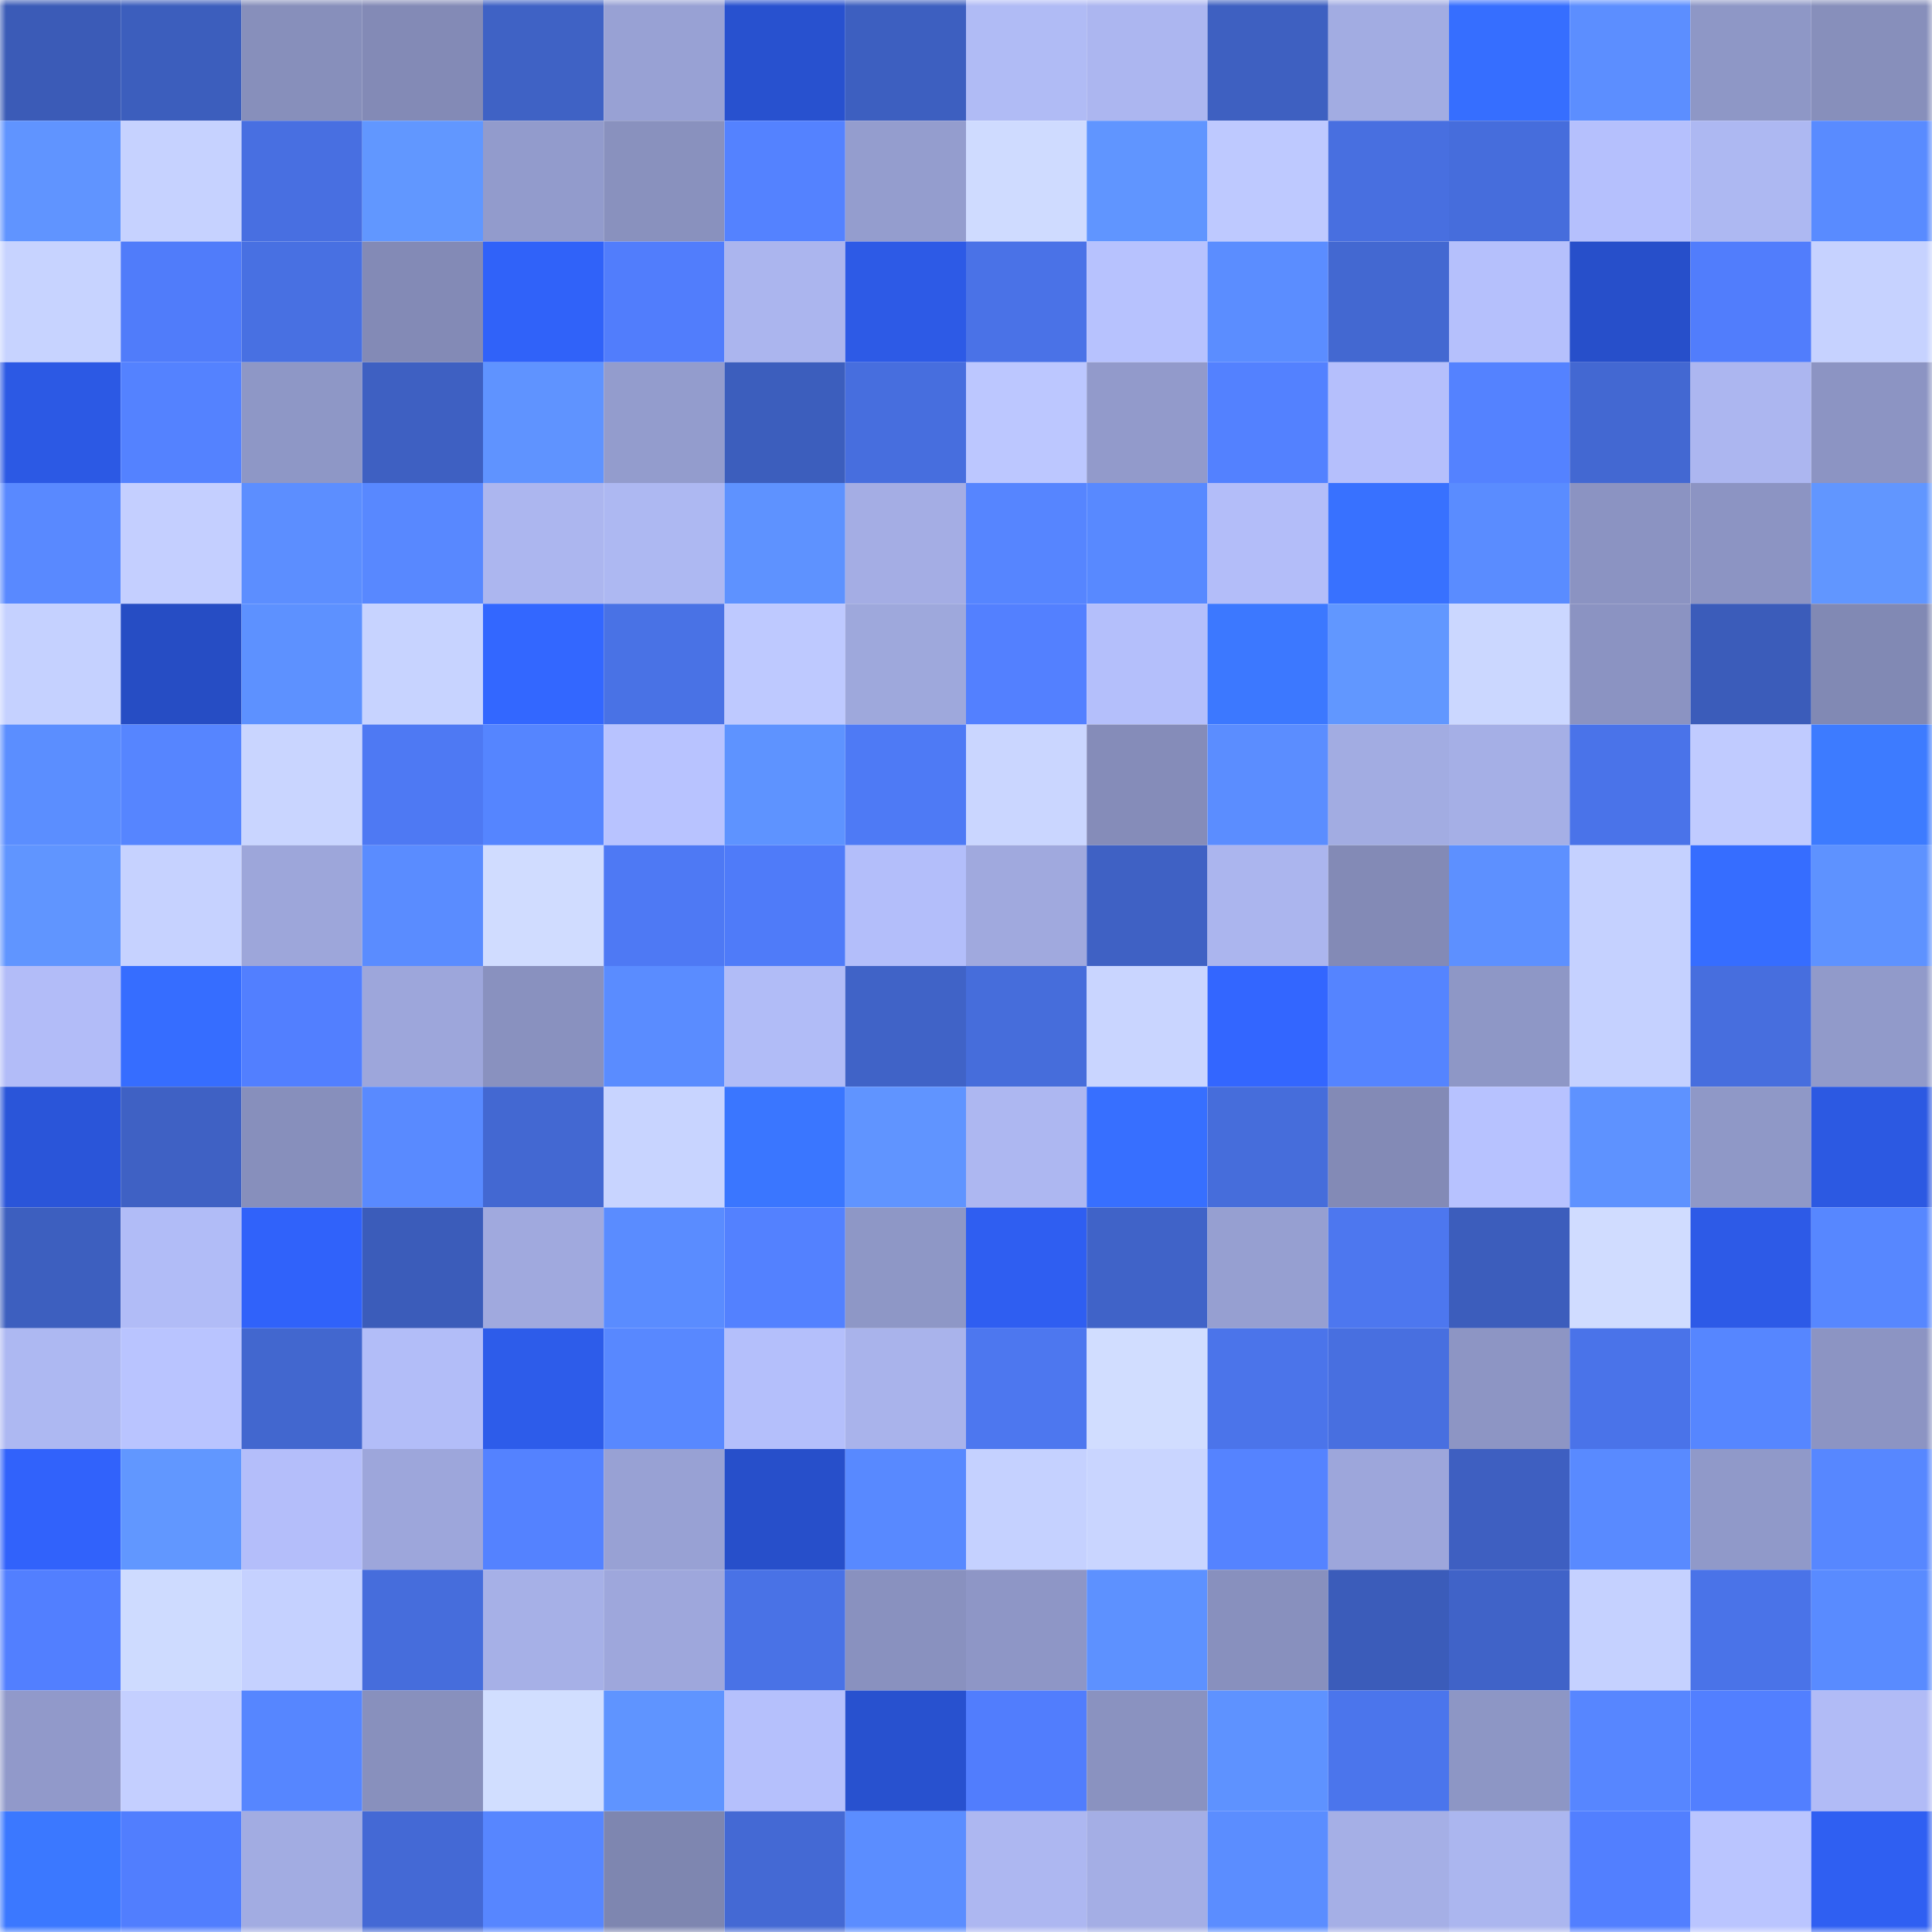 <svg viewBox="0 0 160 160" fill="none" role="img" xmlns="http://www.w3.org/2000/svg" width="240" height="240" name="basenames%2Cpicko.base.eth"><mask id="268748657" mask-type="alpha" maskUnits="userSpaceOnUse" x="0" y="0" width="160" height="160"><rect width="160" height="160" fill="#FFFFFF"></rect></mask><g mask="url(#268748657)"><rect x="0" y="0" width="10" height="10" fill="#3b5bb7"></rect><rect x="10" y="0" width="10" height="10" fill="#3c5ebd"></rect><rect x="20" y="0" width="10" height="10" fill="#878fbb"></rect><rect x="30" y="0" width="10" height="10" fill="#838ab6"></rect><rect x="40" y="0" width="10" height="10" fill="#3f62c5"></rect><rect x="50" y="0" width="10" height="10" fill="#98a1d4"></rect><rect x="60" y="0" width="10" height="10" fill="#2851cf"></rect><rect x="70" y="0" width="10" height="10" fill="#3d5fc0"></rect><rect x="80" y="0" width="10" height="10" fill="#b0bbf5"></rect><rect x="90" y="0" width="10" height="10" fill="#acb6f0"></rect><rect x="100" y="0" width="10" height="10" fill="#3e60c1"></rect><rect x="110" y="0" width="10" height="10" fill="#a2ace2"></rect><rect x="120" y="0" width="10" height="10" fill="#366eff"></rect><rect x="130" y="0" width="10" height="10" fill="#5c8eff"></rect><rect x="140" y="0" width="10" height="10" fill="#8e97c6"></rect><rect x="150" y="0" width="10" height="10" fill="#878fbb"></rect><rect x="0" y="10" width="10" height="10" fill="#6094ff"></rect><rect x="10" y="10" width="10" height="10" fill="#c6d2ff"></rect><rect x="20" y="10" width="10" height="10" fill="#486fe1"></rect><rect x="30" y="10" width="10" height="10" fill="#6197ff"></rect><rect x="40" y="10" width="10" height="10" fill="#929bcc"></rect><rect x="50" y="10" width="10" height="10" fill="#8991be"></rect><rect x="60" y="10" width="10" height="10" fill="#5482ff"></rect><rect x="70" y="10" width="10" height="10" fill="#949dce"></rect><rect x="80" y="10" width="10" height="10" fill="#cfdbff"></rect><rect x="90" y="10" width="10" height="10" fill="#6095ff"></rect><rect x="100" y="10" width="10" height="10" fill="#bec9ff"></rect><rect x="110" y="10" width="10" height="10" fill="#486fe0"></rect><rect x="120" y="10" width="10" height="10" fill="#466ddc"></rect><rect x="130" y="10" width="10" height="10" fill="#b5c0fd"></rect><rect x="140" y="10" width="10" height="10" fill="#adb8f2"></rect><rect x="150" y="10" width="10" height="10" fill="#598bff"></rect><rect x="0" y="20" width="10" height="10" fill="#c7d3ff"></rect><rect x="10" y="20" width="10" height="10" fill="#507cfa"></rect><rect x="20" y="20" width="10" height="10" fill="#4870e2"></rect><rect x="30" y="20" width="10" height="10" fill="#838ab6"></rect><rect x="40" y="20" width="10" height="10" fill="#3062f9"></rect><rect x="50" y="20" width="10" height="10" fill="#517dfc"></rect><rect x="60" y="20" width="10" height="10" fill="#abb5ee"></rect><rect x="70" y="20" width="10" height="10" fill="#2d5ae6"></rect><rect x="80" y="20" width="10" height="10" fill="#4a72e7"></rect><rect x="90" y="20" width="10" height="10" fill="#b7c2fe"></rect><rect x="100" y="20" width="10" height="10" fill="#5b8dff"></rect><rect x="110" y="20" width="10" height="10" fill="#4368d1"></rect><rect x="120" y="20" width="10" height="10" fill="#b5c0fc"></rect><rect x="130" y="20" width="10" height="10" fill="#274fca"></rect><rect x="140" y="20" width="10" height="10" fill="#517dfc"></rect><rect x="150" y="20" width="10" height="10" fill="#c6d2ff"></rect><rect x="0" y="30" width="10" height="10" fill="#2c59e4"></rect><rect x="10" y="30" width="10" height="10" fill="#5482ff"></rect><rect x="20" y="30" width="10" height="10" fill="#8e97c6"></rect><rect x="30" y="30" width="10" height="10" fill="#3e60c2"></rect><rect x="40" y="30" width="10" height="10" fill="#5f93ff"></rect><rect x="50" y="30" width="10" height="10" fill="#939ccd"></rect><rect x="60" y="30" width="10" height="10" fill="#3c5ebd"></rect><rect x="70" y="30" width="10" height="10" fill="#476ede"></rect><rect x="80" y="30" width="10" height="10" fill="#bcc7ff"></rect><rect x="90" y="30" width="10" height="10" fill="#929acb"></rect><rect x="100" y="30" width="10" height="10" fill="#5381ff"></rect><rect x="110" y="30" width="10" height="10" fill="#b5bffc"></rect><rect x="120" y="30" width="10" height="10" fill="#5482ff"></rect><rect x="130" y="30" width="10" height="10" fill="#4368d2"></rect><rect x="140" y="30" width="10" height="10" fill="#acb6f0"></rect><rect x="150" y="30" width="10" height="10" fill="#8c94c3"></rect><rect x="0" y="40" width="10" height="10" fill="#5989ff"></rect><rect x="10" y="40" width="10" height="10" fill="#c4cfff"></rect><rect x="20" y="40" width="10" height="10" fill="#5c8eff"></rect><rect x="30" y="40" width="10" height="10" fill="#5888ff"></rect><rect x="40" y="40" width="10" height="10" fill="#acb6ef"></rect><rect x="50" y="40" width="10" height="10" fill="#adb8f2"></rect><rect x="60" y="40" width="10" height="10" fill="#5e92ff"></rect><rect x="70" y="40" width="10" height="10" fill="#a4ade4"></rect><rect x="80" y="40" width="10" height="10" fill="#5685ff"></rect><rect x="90" y="40" width="10" height="10" fill="#5889ff"></rect><rect x="100" y="40" width="10" height="10" fill="#b3bdf9"></rect><rect x="110" y="40" width="10" height="10" fill="#3871ff"></rect><rect x="120" y="40" width="10" height="10" fill="#5a8cff"></rect><rect x="130" y="40" width="10" height="10" fill="#8b93c2"></rect><rect x="140" y="40" width="10" height="10" fill="#8c94c3"></rect><rect x="150" y="40" width="10" height="10" fill="#6196ff"></rect><rect x="0" y="50" width="10" height="10" fill="#c5d1ff"></rect><rect x="10" y="50" width="10" height="10" fill="#264dc4"></rect><rect x="20" y="50" width="10" height="10" fill="#5d91ff"></rect><rect x="30" y="50" width="10" height="10" fill="#c7d3ff"></rect><rect x="40" y="50" width="10" height="10" fill="#3367ff"></rect><rect x="50" y="50" width="10" height="10" fill="#4972e5"></rect><rect x="60" y="50" width="10" height="10" fill="#bec9ff"></rect><rect x="70" y="50" width="10" height="10" fill="#9ea8dc"></rect><rect x="80" y="50" width="10" height="10" fill="#5380ff"></rect><rect x="90" y="50" width="10" height="10" fill="#b4bffb"></rect><rect x="100" y="50" width="10" height="10" fill="#3c78ff"></rect><rect x="110" y="50" width="10" height="10" fill="#6197ff"></rect><rect x="120" y="50" width="10" height="10" fill="#cbd7ff"></rect><rect x="130" y="50" width="10" height="10" fill="#8b93c2"></rect><rect x="140" y="50" width="10" height="10" fill="#3b5cba"></rect><rect x="150" y="50" width="10" height="10" fill="#8189b4"></rect><rect x="0" y="60" width="10" height="10" fill="#5b8eff"></rect><rect x="10" y="60" width="10" height="10" fill="#5685ff"></rect><rect x="20" y="60" width="10" height="10" fill="#c9d5ff"></rect><rect x="30" y="60" width="10" height="10" fill="#4e79f3"></rect><rect x="40" y="60" width="10" height="10" fill="#5585ff"></rect><rect x="50" y="60" width="10" height="10" fill="#b8c3ff"></rect><rect x="60" y="60" width="10" height="10" fill="#5e93ff"></rect><rect x="70" y="60" width="10" height="10" fill="#4e7af5"></rect><rect x="80" y="60" width="10" height="10" fill="#cad6ff"></rect><rect x="90" y="60" width="10" height="10" fill="#858cb9"></rect><rect x="100" y="60" width="10" height="10" fill="#5b8dff"></rect><rect x="110" y="60" width="10" height="10" fill="#a2ace2"></rect><rect x="120" y="60" width="10" height="10" fill="#a5afe6"></rect><rect x="130" y="60" width="10" height="10" fill="#4a73e9"></rect><rect x="140" y="60" width="10" height="10" fill="#c0cbff"></rect><rect x="150" y="60" width="10" height="10" fill="#3d7bff"></rect><rect x="0" y="70" width="10" height="10" fill="#6095ff"></rect><rect x="10" y="70" width="10" height="10" fill="#c6d2ff"></rect><rect x="20" y="70" width="10" height="10" fill="#9da6da"></rect><rect x="30" y="70" width="10" height="10" fill="#5a8cff"></rect><rect x="40" y="70" width="10" height="10" fill="#d0dcff"></rect><rect x="50" y="70" width="10" height="10" fill="#4e79f4"></rect><rect x="60" y="70" width="10" height="10" fill="#4f7bf9"></rect><rect x="70" y="70" width="10" height="10" fill="#b3befa"></rect><rect x="80" y="70" width="10" height="10" fill="#a0a9de"></rect><rect x="90" y="70" width="10" height="10" fill="#3f61c4"></rect><rect x="100" y="70" width="10" height="10" fill="#abb5ee"></rect><rect x="110" y="70" width="10" height="10" fill="#838ab6"></rect><rect x="120" y="70" width="10" height="10" fill="#5d90ff"></rect><rect x="130" y="70" width="10" height="10" fill="#c5d1ff"></rect><rect x="140" y="70" width="10" height="10" fill="#366dff"></rect><rect x="150" y="70" width="10" height="10" fill="#5e92ff"></rect><rect x="0" y="80" width="10" height="10" fill="#b2bcf8"></rect><rect x="10" y="80" width="10" height="10" fill="#366dff"></rect><rect x="20" y="80" width="10" height="10" fill="#527fff"></rect><rect x="30" y="80" width="10" height="10" fill="#9da6db"></rect><rect x="40" y="80" width="10" height="10" fill="#8991bf"></rect><rect x="50" y="80" width="10" height="10" fill="#5a8cff"></rect><rect x="60" y="80" width="10" height="10" fill="#b1bcf7"></rect><rect x="70" y="80" width="10" height="10" fill="#4063c7"></rect><rect x="80" y="80" width="10" height="10" fill="#466ddb"></rect><rect x="90" y="80" width="10" height="10" fill="#c9d5ff"></rect><rect x="100" y="80" width="10" height="10" fill="#3366ff"></rect><rect x="110" y="80" width="10" height="10" fill="#5584ff"></rect><rect x="120" y="80" width="10" height="10" fill="#8e97c6"></rect><rect x="130" y="80" width="10" height="10" fill="#c5d1ff"></rect><rect x="140" y="80" width="10" height="10" fill="#476ede"></rect><rect x="150" y="80" width="10" height="10" fill="#919aca"></rect><rect x="0" y="90" width="10" height="10" fill="#2a55d9"></rect><rect x="10" y="90" width="10" height="10" fill="#3f61c4"></rect><rect x="20" y="90" width="10" height="10" fill="#878fbc"></rect><rect x="30" y="90" width="10" height="10" fill="#598aff"></rect><rect x="40" y="90" width="10" height="10" fill="#4368d2"></rect><rect x="50" y="90" width="10" height="10" fill="#c8d4ff"></rect><rect x="60" y="90" width="10" height="10" fill="#3a76ff"></rect><rect x="70" y="90" width="10" height="10" fill="#6094ff"></rect><rect x="80" y="90" width="10" height="10" fill="#adb7f1"></rect><rect x="90" y="90" width="10" height="10" fill="#376fff"></rect><rect x="100" y="90" width="10" height="10" fill="#466ddb"></rect><rect x="110" y="90" width="10" height="10" fill="#838ab6"></rect><rect x="120" y="90" width="10" height="10" fill="#b7c2ff"></rect><rect x="130" y="90" width="10" height="10" fill="#5e92ff"></rect><rect x="140" y="90" width="10" height="10" fill="#8f98c7"></rect><rect x="150" y="90" width="10" height="10" fill="#2c59e2"></rect><rect x="0" y="100" width="10" height="10" fill="#3d5fbf"></rect><rect x="10" y="100" width="10" height="10" fill="#b1bcf7"></rect><rect x="20" y="100" width="10" height="10" fill="#3062fa"></rect><rect x="30" y="100" width="10" height="10" fill="#3b5cba"></rect><rect x="40" y="100" width="10" height="10" fill="#a0a9de"></rect><rect x="50" y="100" width="10" height="10" fill="#5a8cff"></rect><rect x="60" y="100" width="10" height="10" fill="#5381ff"></rect><rect x="70" y="100" width="10" height="10" fill="#8e97c6"></rect><rect x="80" y="100" width="10" height="10" fill="#2f5ef1"></rect><rect x="90" y="100" width="10" height="10" fill="#4063c8"></rect><rect x="100" y="100" width="10" height="10" fill="#969fd1"></rect><rect x="110" y="100" width="10" height="10" fill="#4d77ef"></rect><rect x="120" y="100" width="10" height="10" fill="#3c5dbc"></rect><rect x="130" y="100" width="10" height="10" fill="#d0dcff"></rect><rect x="140" y="100" width="10" height="10" fill="#2d5ae7"></rect><rect x="150" y="100" width="10" height="10" fill="#5787ff"></rect><rect x="0" y="110" width="10" height="10" fill="#adb8f2"></rect><rect x="10" y="110" width="10" height="10" fill="#b9c4ff"></rect><rect x="20" y="110" width="10" height="10" fill="#4267cf"></rect><rect x="30" y="110" width="10" height="10" fill="#b2bdf8"></rect><rect x="40" y="110" width="10" height="10" fill="#2d5cea"></rect><rect x="50" y="110" width="10" height="10" fill="#5888ff"></rect><rect x="60" y="110" width="10" height="10" fill="#b4bffb"></rect><rect x="70" y="110" width="10" height="10" fill="#a9b3eb"></rect><rect x="80" y="110" width="10" height="10" fill="#4d77ef"></rect><rect x="90" y="110" width="10" height="10" fill="#d1ddff"></rect><rect x="100" y="110" width="10" height="10" fill="#4b74ea"></rect><rect x="110" y="110" width="10" height="10" fill="#486fe0"></rect><rect x="120" y="110" width="10" height="10" fill="#8d95c4"></rect><rect x="130" y="110" width="10" height="10" fill="#4a73e9"></rect><rect x="140" y="110" width="10" height="10" fill="#5686ff"></rect><rect x="150" y="110" width="10" height="10" fill="#8c94c3"></rect><rect x="0" y="120" width="10" height="10" fill="#3162fb"></rect><rect x="10" y="120" width="10" height="10" fill="#6197ff"></rect><rect x="20" y="120" width="10" height="10" fill="#b4befa"></rect><rect x="30" y="120" width="10" height="10" fill="#9da6db"></rect><rect x="40" y="120" width="10" height="10" fill="#5482ff"></rect><rect x="50" y="120" width="10" height="10" fill="#98a1d4"></rect><rect x="60" y="120" width="10" height="10" fill="#274fca"></rect><rect x="70" y="120" width="10" height="10" fill="#5889ff"></rect><rect x="80" y="120" width="10" height="10" fill="#c5d1ff"></rect><rect x="90" y="120" width="10" height="10" fill="#c9d5ff"></rect><rect x="100" y="120" width="10" height="10" fill="#5583ff"></rect><rect x="110" y="120" width="10" height="10" fill="#9da6db"></rect><rect x="120" y="120" width="10" height="10" fill="#3e5fc1"></rect><rect x="130" y="120" width="10" height="10" fill="#598aff"></rect><rect x="140" y="120" width="10" height="10" fill="#9099c9"></rect><rect x="150" y="120" width="10" height="10" fill="#5787ff"></rect><rect x="0" y="130" width="10" height="10" fill="#527fff"></rect><rect x="10" y="130" width="10" height="10" fill="#cedbff"></rect><rect x="20" y="130" width="10" height="10" fill="#c5d1ff"></rect><rect x="30" y="130" width="10" height="10" fill="#466ddc"></rect><rect x="40" y="130" width="10" height="10" fill="#a6b0e7"></rect><rect x="50" y="130" width="10" height="10" fill="#9ea7dc"></rect><rect x="60" y="130" width="10" height="10" fill="#4972e6"></rect><rect x="70" y="130" width="10" height="10" fill="#8991bf"></rect><rect x="80" y="130" width="10" height="10" fill="#8e96c6"></rect><rect x="90" y="130" width="10" height="10" fill="#5d91ff"></rect><rect x="100" y="130" width="10" height="10" fill="#8890be"></rect><rect x="110" y="130" width="10" height="10" fill="#3b5cba"></rect><rect x="120" y="130" width="10" height="10" fill="#4063c8"></rect><rect x="130" y="130" width="10" height="10" fill="#c5d1ff"></rect><rect x="140" y="130" width="10" height="10" fill="#4a73e8"></rect><rect x="150" y="130" width="10" height="10" fill="#598bff"></rect><rect x="0" y="140" width="10" height="10" fill="#9199ca"></rect><rect x="10" y="140" width="10" height="10" fill="#c4cfff"></rect><rect x="20" y="140" width="10" height="10" fill="#5686ff"></rect><rect x="30" y="140" width="10" height="10" fill="#8890bd"></rect><rect x="40" y="140" width="10" height="10" fill="#d1deff"></rect><rect x="50" y="140" width="10" height="10" fill="#5f94ff"></rect><rect x="60" y="140" width="10" height="10" fill="#b5c0fc"></rect><rect x="70" y="140" width="10" height="10" fill="#2851cf"></rect><rect x="80" y="140" width="10" height="10" fill="#517dfd"></rect><rect x="90" y="140" width="10" height="10" fill="#8a92c0"></rect><rect x="100" y="140" width="10" height="10" fill="#5e92ff"></rect><rect x="110" y="140" width="10" height="10" fill="#4b75ec"></rect><rect x="120" y="140" width="10" height="10" fill="#8d96c5"></rect><rect x="130" y="140" width="10" height="10" fill="#5786ff"></rect><rect x="140" y="140" width="10" height="10" fill="#527fff"></rect><rect x="150" y="140" width="10" height="10" fill="#b1bbf6"></rect><rect x="0" y="150" width="10" height="10" fill="#3b78ff"></rect><rect x="10" y="150" width="10" height="10" fill="#517efe"></rect><rect x="20" y="150" width="10" height="10" fill="#a2ace2"></rect><rect x="30" y="150" width="10" height="10" fill="#4469d5"></rect><rect x="40" y="150" width="10" height="10" fill="#5786ff"></rect><rect x="50" y="150" width="10" height="10" fill="#7e86b0"></rect><rect x="60" y="150" width="10" height="10" fill="#4469d4"></rect><rect x="70" y="150" width="10" height="10" fill="#5b8dff"></rect><rect x="80" y="150" width="10" height="10" fill="#adb7f1"></rect><rect x="90" y="150" width="10" height="10" fill="#a4aee5"></rect><rect x="100" y="150" width="10" height="10" fill="#5b8dff"></rect><rect x="110" y="150" width="10" height="10" fill="#a5afe6"></rect><rect x="120" y="150" width="10" height="10" fill="#abb6ef"></rect><rect x="130" y="150" width="10" height="10" fill="#527fff"></rect><rect x="140" y="150" width="10" height="10" fill="#bac5ff"></rect><rect x="150" y="150" width="10" height="10" fill="#2f5ff2"></rect></g></svg>